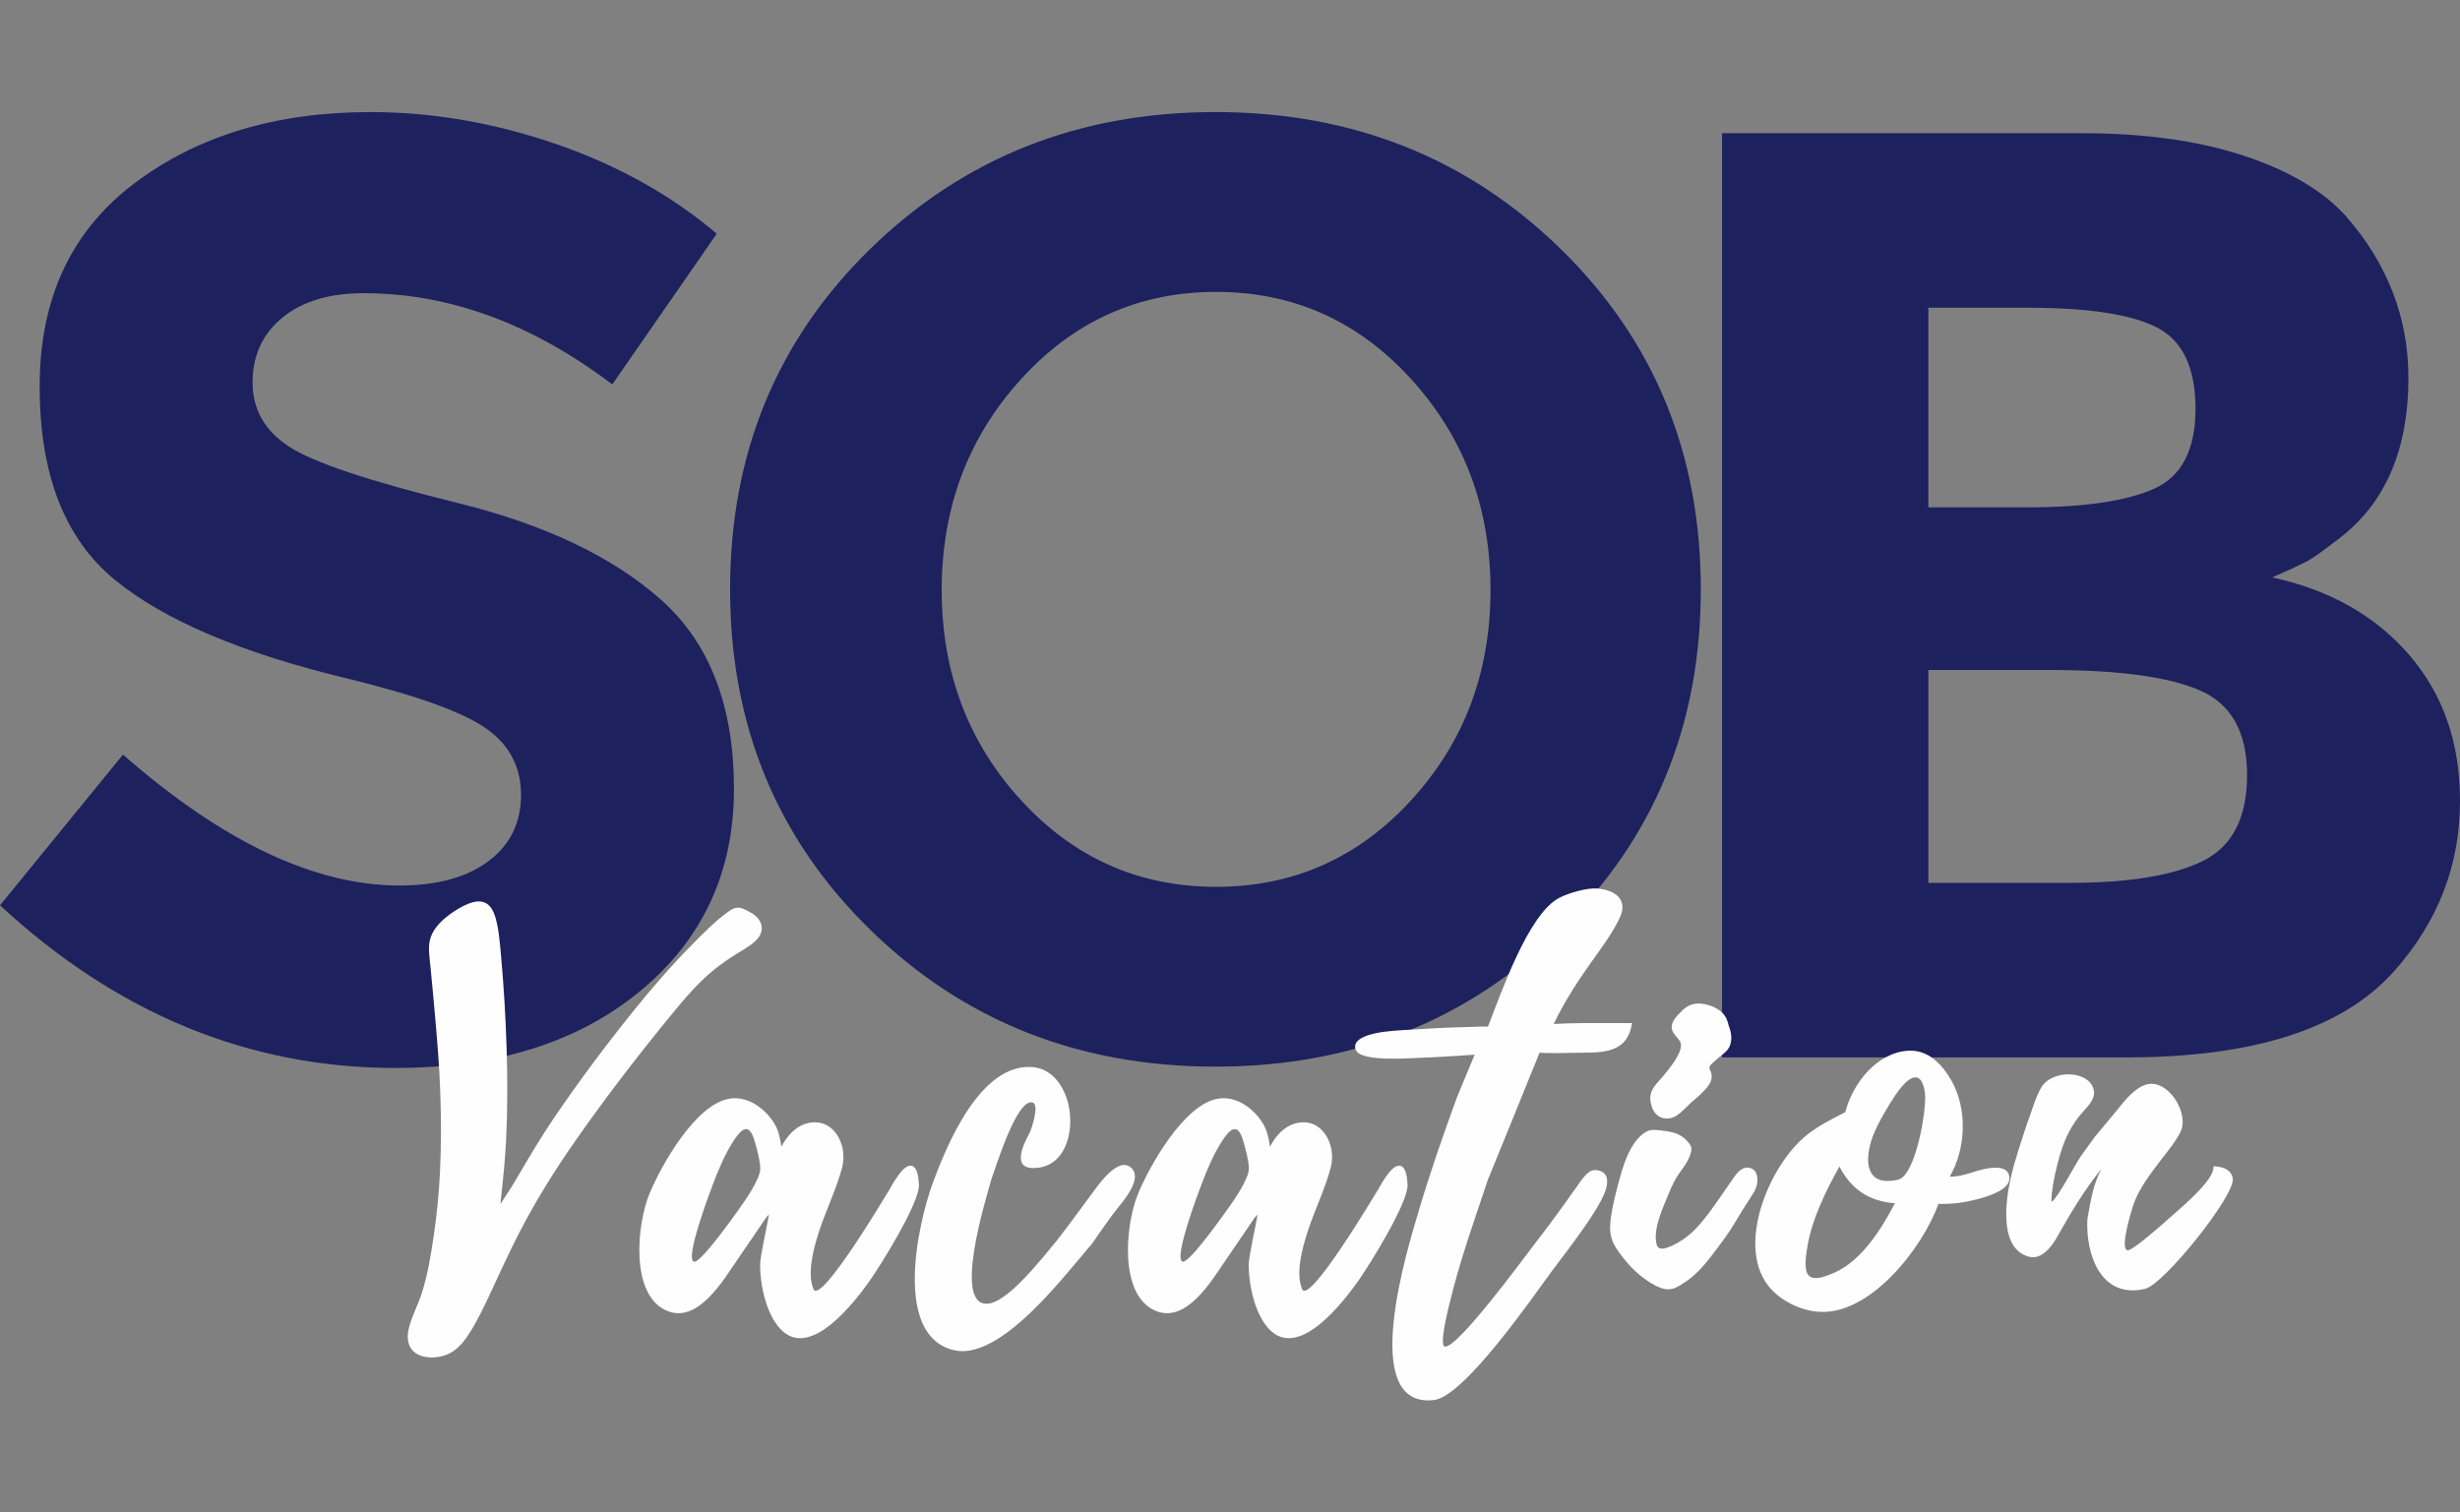 <?xml version="1.0" encoding="UTF-8"?>
<!DOCTYPE svg PUBLIC "-//W3C//DTD SVG 1.1//EN" "http://www.w3.org/Graphics/SVG/1.1/DTD/svg11.dtd">
<!-- Creator: CorelDRAW -->
<svg xmlns="http://www.w3.org/2000/svg" xml:space="preserve" width="33.867mm" height="20.828mm" version="1.1" style="shape-rendering:geometricPrecision; text-rendering:geometricPrecision; image-rendering:optimizeQuality; fill-rule:evenodd; clip-rule:evenodd"
viewBox="0 0 3386.66 2082.78"
 xmlns:xlink="http://www.w3.org/1999/xlink"
 xmlns:xodm="http://www.corel.com/coreldraw/odm/2003">
 <rect x="0" y="0" width="3386.66" height="2082.78" fill="#808080" stroke="none"/>
 <defs>
  <style type="text/css">
   <![CDATA[
    .fil0 {fill:none}
    .fil2 {fill:#FEFEFE}
    .fil1 {fill:#1D215E;fill-rule:nonzero}
   ]]>
  </style>
 </defs>
 <g id="Camada_x0020_1">
  <polygon class="fil0" points="-0,0 3386.66,0 3386.66,2082.79 -0,2082.79 "/>
  <path class="fil1" d="M500.67 403.75c-47.34,0 -84.66,11.22 -111.97,33.68 -27.31,22.45 -40.97,52.19 -40.97,89.21 0,37.02 16.69,66.45 50.07,88.3 33.38,21.85 110.45,47.64 231.22,77.38 120.77,29.73 214.53,74.34 281.29,133.81 66.75,59.48 100.13,146.26 100.13,260.35 0,114.09 -42.78,206.64 -128.35,277.65 -85.57,71 -198.15,106.51 -337.73,106.51 -201.48,0 -382.94,-74.65 -544.37,-223.94l169.32 -207.55c137.16,120.16 263.99,180.24 380.51,180.24 52.19,0 93.16,-11.23 122.9,-33.68 29.73,-22.46 44.6,-52.8 44.6,-91.04 0,-38.23 -15.78,-68.57 -47.34,-91.03 -31.55,-22.45 -94.06,-45.21 -187.52,-68.27 -148.08,-35.2 -256.41,-81.02 -324.98,-137.46 -68.58,-56.44 -102.87,-145.04 -102.87,-265.81 0,-120.77 43.39,-213.92 130.18,-279.47 86.78,-65.54 195.11,-98.31 324.98,-98.31 84.96,0 169.92,14.56 254.89,43.69 84.96,29.13 159,70.4 222.11,123.81l-143.83 207.55c-110.45,-83.75 -224.54,-125.62 -342.27,-125.62zm2427.19 1052.32l-557.12 0 0 -1272.62 495.22 0c86.17,0 160.51,10.32 223.02,30.95 62.51,20.63 109.54,48.55 141.1,83.75 57.05,65.54 85.57,139.58 85.57,222.12 0,99.52 -32.16,173.56 -96.49,222.11 -21.85,17 -37.02,27.62 -45.52,31.86 -8.49,4.25 -23.67,11.23 -45.51,20.94 78.89,16.99 141.7,52.5 188.43,106.51 46.73,54.01 70.1,121.07 70.1,201.18 0,88.6 -30.35,166.89 -91.04,234.86 -70.39,78.89 -192.98,118.34 -367.76,118.34zm-273.1 -757.38l134.73 0c78.89,0 137.46,-8.5 175.69,-25.49 38.23,-16.99 57.35,-53.71 57.35,-110.15 0,-56.44 -17.6,-93.76 -52.8,-111.97 -35.2,-18.2 -94.67,-27.31 -178.42,-27.31l-136.55 0 0 274.92zm0 517.06l194.81 0c81.32,0 142.31,-10.02 182.97,-30.04 40.66,-20.03 60.99,-59.48 60.99,-118.34 0,-58.87 -21.54,-97.71 -64.63,-116.52 -43.09,-18.82 -111.97,-28.22 -206.64,-28.22l-167.5 0 0 293.12zm-602.77 -403.27c0,-113.49 -36.41,-210.29 -109.24,-290.39 -72.82,-80.11 -162.34,-120.16 -268.54,-120.16 -106.2,0 -195.72,40.05 -268.54,120.16 -72.83,80.1 -109.24,176.9 -109.24,290.39 0,113.48 36.41,209.98 109.24,289.48 72.82,79.5 162.34,119.25 268.54,119.25 106.2,0 195.72,-39.75 268.54,-119.25 72.83,-79.5 109.24,-176 109.24,-289.48zm96.49 467.9c-128.65,125.62 -287.05,188.43 -475.18,188.43 -188.13,0 -346.53,-62.81 -475.18,-188.43 -128.66,-125.62 -192.99,-281.9 -192.99,-468.81 0,-186.92 64.33,-343.19 192.99,-468.82 128.65,-125.62 287.05,-188.43 475.18,-188.43 188.13,0 346.53,62.81 475.18,188.43 128.66,125.63 192.99,281.9 192.99,468.82 0,186.91 -64.33,343.19 -192.99,468.81z"/>
  <path class="fil2" d="M688.98 1657.89c7.68,-11.52 15.06,-22.76 22.09,-34.75 17.04,-29.1 33.25,-56.66 52.3,-84.7 33.42,-49.18 69.99,-98.11 107.22,-144.46 26.67,-33.2 54.55,-65.35 84.55,-95.59 13.92,-14.04 30.7,-30.97 46.83,-42.44 8.04,-5.72 12.74,-7.98 21.96,-4.16 7.38,3.06 16.26,8.06 20.95,14.7 5.78,8.17 4.75,17.79 -1.37,25.5 -6.66,8.39 -20.17,15.8 -29.33,21.46 -12.24,7.59 -23.63,15.58 -34.69,24.84 -22.49,18.85 -42.59,43.59 -61.06,66.21 -43.72,53.59 -86.91,110 -126.49,166.69 -28.51,40.85 -54.32,82.24 -77.15,126.52 -14.01,27.19 -26.5,54.73 -39.4,82.41 -8.7,18.67 -17.98,38.39 -29.11,55.73 -8.01,12.47 -17.34,24.13 -31.5,29.72 -11.89,4.69 -28.69,5.57 -40.09,-0.7 -12.18,-6.7 -15.02,-19.85 -12.52,-32.75 3.1,-15.98 13.49,-35.48 18.7,-51.85 7.89,-24.83 12.43,-52.37 16.21,-78.14 4.38,-29.88 7.37,-59.5 8.74,-89.69 1.65,-36.35 1.57,-73.23 0.25,-109.6 -1.15,-32.04 -3.64,-63.85 -6.44,-95.77 -2.2,-25.1 -4.45,-50.21 -6.96,-75.28 -1.05,-10.55 -3.26,-24.85 -1.25,-35.27 1.85,-9.56 6.91,-17.81 13.48,-24.86 7.51,-8.06 17.46,-15.27 26.99,-20.8 7.9,-4.57 18.42,-9.7 27.74,-9.55 10.51,0.16 16.6,7 20.41,16.27 6.42,15.66 8.29,42.49 9.81,59.29 3.78,41.86 6.28,84.21 7.59,126.22 1.32,42.34 1.41,85.24 -0.72,127.56 -1.31,26.11 -3.92,51.52 -6.7,77.46 -0.16,1.56 -0.67,5.74 -1.04,9.78zm2203.69 -47.94c-24.01,30.07 -41.7,59.75 -62.45,96.51 -7.63,12.4 -20.61,28.6 -37.21,24.07 -41.47,-11.32 -31.78,-77.57 -24.81,-108.55 5.66,-25.16 14.46,-49.93 22.37,-74.61 6,-14.6 13.37,-43.96 23.31,-54.8 19.63,-21.39 67.65,-16.13 68.96,11.94 0.43,9.1 -7.82,18.41 -13.59,24.65 -16.9,18.3 -26.4,37.74 -33.33,61.44 -4.91,16.75 -9.32,35.74 -11.23,53.03 -0.19,1.77 -0.83,8.7 -0.17,11.48 8.31,-5.19 33.48,-53.56 40.06,-62.77 6.33,-8.85 12.77,-17.63 19.16,-26.59 10.19,-12.27 20.3,-24.43 30.39,-36.57 10.25,-12.92 24.92,-31.67 41.48,-35.88 27.88,-7.08 55.17,34.79 48.2,60.24 -3.44,12.54 -21.39,34.02 -29.54,44.69 -13.09,17.1 -28.04,36.98 -35.88,57.02 -2.6,6.62 -21.05,65.08 -9.4,66.45 6.56,0.77 40.9,-29.92 46.64,-34.63 15.95,-14.79 69.26,-56.93 71.46,-77.81l0.35 -3.28 3.3 0.3c2.03,0.2 4.05,0.49 6.04,0.93 8.64,1.89 15.91,6.51 17.06,15.83 2.97,23.83 -94.83,145.56 -120.48,151.7 -60.79,14.55 -82.13,-46.74 -79.73,-95.77 5.37,-31.64 9.07,-48.96 19.04,-69.02zm-352.3 -78.4c10.24,-39.6 43.4,-82.26 87.05,-84.68 27.11,-1.5 46.31,18.86 58.82,40.66 22.51,39.2 20.53,93.79 -2.05,132.9 21.72,-0.31 32.21,-8.33 53.17,-11.62 11.86,-1.86 29.97,-1.94 28.87,15.02 -1.23,18.92 -45.87,28.48 -60.9,31.32 -12.14,2.29 -24.43,2.94 -36.75,2.69 -21.78,61.26 -95.72,155.81 -167.2,148.39 -27.9,-2.9 -57.83,-19.02 -72.38,-43.48 -35.01,-58.92 9.71,-161.19 58.95,-200.2 15.56,-12.33 34.65,-22.1 52.42,-31zm-251.72 25.39c7.23,0.86 15.11,2.07 21.75,5.15 5.8,2.69 11.21,7.18 15.02,12.31 3.1,4.18 3.81,7.28 2.54,12.35 -1.41,5.59 -4.36,11.67 -7.44,16.53 -4.06,6.41 -8.93,12.11 -12.83,18.72 -4.92,8.33 -8.81,17.79 -12.52,26.73 -4.02,9.63 -8.12,19.5 -11.21,29.46 -2.23,7.17 -3.99,14.79 -4.42,22.31 -0.25,4.32 -0.11,9.51 1.3,13.66 0.75,2.23 1.72,3.89 3.97,4.77 3.57,1.4 8.37,-0.03 11.76,-1.28 8.57,-3.15 17.91,-8.7 25.19,-14.2 8.75,-6.61 16.1,-14.54 22.99,-23.02 7.77,-9.56 14.97,-19.68 22.02,-29.77 5.98,-8.57 11.83,-17.23 17.82,-25.79 2.84,-4.06 6.13,-8.93 9.82,-12.25 2.76,-2.46 6.03,-4.36 9.77,-4.72 3.42,-0.33 7.13,0.67 9.85,2.8 2.73,2.15 4.1,5.15 4.8,8.5 0.73,3.49 0.75,7.34 0.19,10.85 -0.78,4.92 -2.93,9.1 -5.44,13.33 -4.47,7.52 -9.57,14.78 -14.2,22.23 -5.61,9.04 -10.84,18.32 -16.64,27.24 -5.53,8.54 -11.59,16.67 -17.67,24.81 -5.75,7.7 -11.49,15.46 -17.74,22.76 -5.52,6.43 -11.6,12.74 -18.1,18.2 -4.84,4.06 -9.85,7.46 -15.23,10.76 -4.57,2.81 -8.82,5.26 -14.24,5.92 -7.11,0.86 -14.2,-1.69 -20.46,-4.83 -9.95,-5.02 -20.02,-12.5 -28.13,-20.1 -8.38,-7.84 -16,-17.02 -22.65,-26.38 -4.51,-6.35 -8.2,-12.22 -10.2,-19.79 -2.48,-9.35 -1.87,-19.05 -0.5,-28.52 2.23,-15.56 6.33,-31.78 10.39,-46.97 3.27,-12.22 6.88,-24.94 11.92,-36.57 3.42,-7.89 7.81,-15.89 13.31,-22.54 3.37,-4.09 7.3,-7.77 11.85,-10.53 3.22,-1.95 5.78,-2.85 9.53,-3.04 4.45,-0.24 9.42,0.38 13.83,0.91zm66.9 -69.07c-1.5,8.36 -19.01,23.44 -25.41,28.74l-2.49 2.21c-6.57,5.95 -15.99,16.93 -24.22,19.84 -13.57,4.8 -24.87,-1.25 -29.39,-14.54 -4.32,-12.73 -2.09,-22.15 6.56,-31.94 8.93,-10.1 38.54,-42.35 32.89,-56.64 -2.09,-5.29 -8.03,-9.39 -10.66,-15.01 -4.83,-10.36 3.79,-19.98 10.77,-26.44 3.11,-3.67 7.08,-7.1 11.62,-9.27 7.08,-3.39 15.05,-3.48 22.61,-1.84 8.22,1.78 17.67,5.94 23.59,12.04 4.92,5.09 7.18,11.27 8.57,17.77 4.25,10.26 5.78,24.16 -2.23,33.41 -2.88,3.31 -6.46,6.08 -9.86,8.7 -2.95,2.52 -6.01,5.09 -8.93,7.77 -1.47,1.35 -5.32,4.83 -5.63,6.94 -0.24,1.54 1.46,5.09 2,6.62 1.42,4.02 1.66,7.61 0.21,11.64zm-216.63 -77.77c25.15,-1.48 50.3,-1.27 75.5,-1.27 9.44,0 18.89,0 28.34,0l4.08 0 -0.8 4c-8.31,41.59 -48.1,36.01 -80.91,37.01 -14.98,0.46 -30.65,0.64 -45.7,-0.12 -11.86,29.27 -23.7,58.56 -35.6,87.82 -11.87,29.21 -23.79,58.41 -35.64,87.49 -11.95,36.45 -24.75,72.31 -36.01,109.21 -2.47,8.08 -35.59,119.02 -22.9,120.2 17.86,1.64 108.73,-122.25 122.92,-140.72 18.86,-24.52 37.32,-49.35 55.09,-74.82 7.11,-8.77 16.84,-28.49 29.32,-27.6 15.05,1.06 18.07,11.6 14.77,24.47 -7.1,27.8 -55.6,88.41 -74.26,113.72 -26.67,36.18 -121.22,173.72 -163.09,178.51 -105.53,12.06 -35.33,-211.81 -21.3,-259.13 15.88,-53.61 34.16,-106.44 53.51,-158.96 7.98,-19.21 15.94,-38.37 23.9,-57.52 -25.79,1.77 -51.62,3.46 -77.46,4.41 -12.93,0.47 -78.12,5.29 -85.67,-9.98 -9.31,-18.82 28.66,-24.71 38.79,-26.02 18.17,-2.35 37.82,-2.76 56.21,-4.01 25.71,-1.74 51.51,-2.3 77.3,-3.09 3.07,0 6.11,0 9.14,0 18.25,-46.48 55.47,-155.03 98.03,-177.23 12.76,-6.66 38.36,-14.21 52.72,-12.91 23.85,2.14 42.95,14.78 30.49,40.76 -10.93,22.78 -27.16,43.9 -41.73,64.49 -18.63,26.35 -35.05,52.33 -49.04,81.29zm-635.62 302.69c-27.68,32.41 -53.4,65.02 -84.34,94.53 -24.65,23.51 -68.01,60.36 -105.02,52.12 -85.14,-18.96 -50.33,-174.56 -29.83,-230.22 19.92,-54.1 65.64,-164.53 136.61,-159.83 28.74,1.9 45.29,28.02 50.67,53.89 7.45,35.91 -4.8,85.49 -49.3,85.21 -29.89,-0.18 -12.08,-34.87 -4.58,-48.43 2.7,-5.83 13.83,-38.87 4.09,-41.8 -21.95,-6.59 -51.4,91.69 -57.13,106.78 -5.46,20.69 -56.24,180.97 -1.34,169.72 27.71,-5.68 71.97,-62.65 90.3,-84.57 16.39,-20.85 31.94,-42.38 47.74,-63.73 8.87,-11.99 35.7,-51.91 53.77,-40.12 20.32,13.25 -5.98,44.42 -15.59,56.45 -12.78,16 -24.25,32.97 -36.05,50zm245.14 -133.68c7.27,-14.08 18.58,-27.24 33.7,-31.74 36.67,-10.93 58.5,27.91 49.8,60.74 -7.66,28.95 -22.46,59.16 -31.89,88.34 -7.03,21.71 -16.69,56.53 -7.53,78.62 9.5,22.91 99.35,-128.4 104.32,-136.4 5.09,-8.83 16.68,-30.08 26.58,-33 12.83,-3.77 14,18.5 14.33,25.93 1.06,24.52 -52.68,110.99 -68.36,132.97 -20.04,28.07 -79.25,105.78 -119.82,68.08 -21.68,-20.14 -30.56,-62.73 -30.48,-91.3 0.03,-11.57 10.33,-56.41 12.22,-68.95 -1.75,1.77 -3.71,4.13 -4.34,4.9 -13.01,19.09 -26.01,38.36 -39.2,57.51 -19.54,28.33 -54.27,88.14 -96.77,70.32 -51.61,-21.63 -41.44,-120.27 -24.12,-161.59 16.78,-40.04 62.74,-121.21 108.53,-130.33 26.58,-5.29 51.82,13.86 64.37,35.87 4.97,8.71 6.97,19.61 8.66,30.03zm-672.67 0c7.27,-14.08 18.58,-27.24 33.69,-31.74 36.67,-10.93 58.51,27.91 49.81,60.74 -7.67,28.95 -22.46,59.16 -31.9,88.34 -7.02,21.71 -16.68,56.53 -7.52,78.62 9.5,22.91 99.35,-128.4 104.31,-136.4 5.09,-8.83 16.69,-30.08 26.59,-33 12.83,-3.77 14,18.5 14.32,25.93 1.06,24.52 -52.67,110.99 -68.36,132.97 -20.03,28.07 -79.24,105.78 -119.81,68.08 -21.68,-20.14 -30.56,-62.73 -30.48,-91.3 0.03,-11.57 10.33,-56.41 12.22,-68.95 -1.76,1.77 -3.71,4.13 -4.34,4.9 -13.01,19.09 -26.01,38.36 -39.21,57.51 -19.53,28.33 -54.26,88.14 -96.76,70.32 -51.61,-21.63 -41.44,-120.27 -24.12,-161.59 16.77,-40.04 62.73,-121.21 108.52,-130.33 26.59,-5.29 51.82,13.86 64.38,35.87 4.96,8.71 6.97,19.61 8.66,30.03zm1502.61 -14.49c-5.48,14.29 -10.78,37.85 -1.59,51.65 7.92,11.89 23.95,11.02 36.25,8.24 24.45,-5.54 40.27,-99.19 36.88,-120.65 -5.74,-36.3 -26.48,-16.42 -39.47,2.61 -11.1,16.26 -25.1,40 -32.07,58.15zm-46.01 41.76c-18.57,32.96 -37.64,72.17 -43.94,109.03 -6.74,39.4 -3.59,55.97 38.8,36.3 36.11,-16.76 63.44,-59.79 81.42,-94.76 -34.98,-2.48 -60.54,-19.38 -76.28,-50.57zm-903.99 131.1c9.5,1.08 54.02,-61.78 60.79,-71.2 8.43,-11.71 30.73,-43.22 30.14,-57.6 -0.48,-11.86 -4.4,-25.68 -7.65,-37.05 -7.65,-26.77 -18.11,-17.68 -29.84,0.57 -11.38,17.67 -20.73,40.08 -28.11,59.75 -3.31,8.81 -39.29,103.32 -25.33,105.53zm-672.68 0c9.51,1.08 54.03,-61.78 60.8,-71.2 8.42,-11.71 30.73,-43.22 30.14,-57.6 -0.48,-11.86 -4.41,-25.68 -7.66,-37.05 -7.64,-26.77 -18.1,-17.68 -29.84,0.57 -11.37,17.67 -20.73,40.08 -28.11,59.75 -3.3,8.81 -39.29,103.32 -25.33,105.53z"/>
 </g>
</svg>
